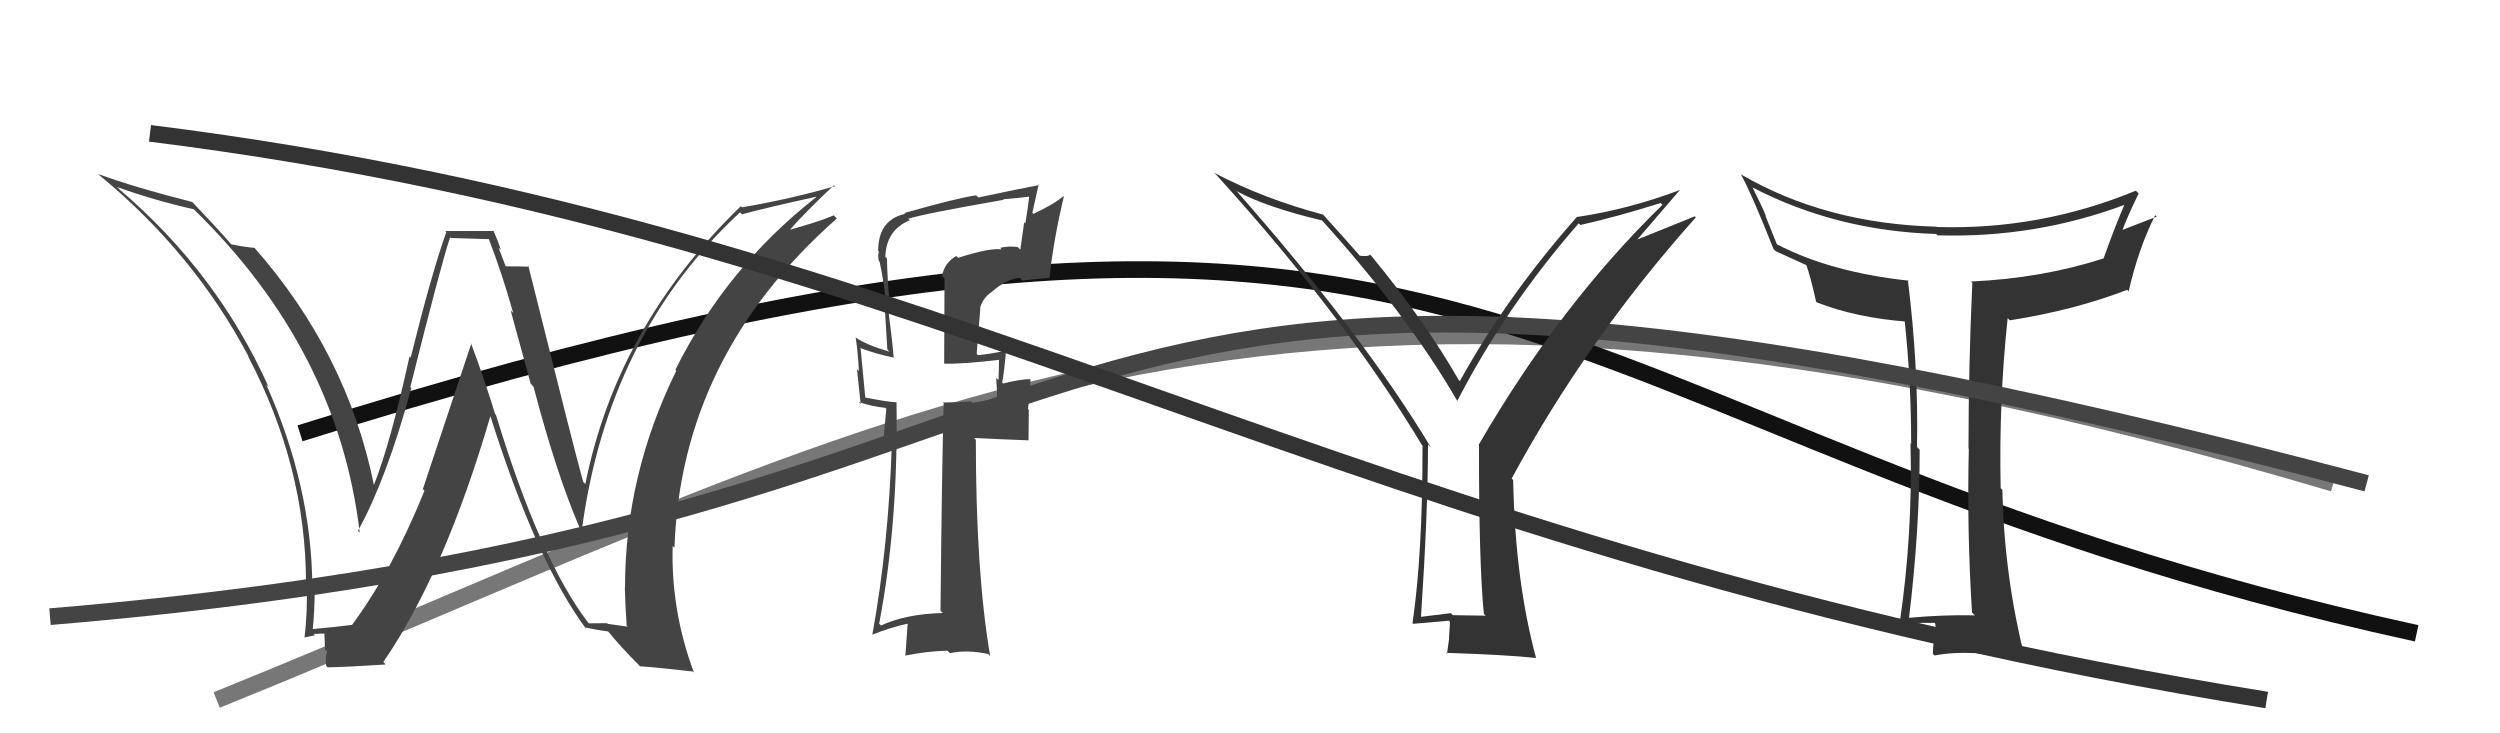 <svg xmlns="http://www.w3.org/2000/svg" width="150" height="44" viewBox="0,0,150,44"><path d="M13 42 C55 25,76 10,140 29" stroke="#777" fill="none"/><path d="M18 26 C91 3,90 26,145 38" stroke="#111" fill="none"/><path fill="#333" d="M118.35 36.78L118.43 36.86L118.49 36.92Q116.55 36.88 114.53 37.07L114.37 36.91L114.54 37.08Q115.18 31.82 115.18 26.99L115.03 26.83L115.02 26.82Q115.12 22.01 114.47 16.79L114.46 16.78L114.52 16.84Q109.82 16.33 106.62 14.66L106.60 14.63L105.92 12.93L105.96 12.97Q105.76 12.46 105.15 11.24L105.19 11.29L105.14 11.24Q110.16 13.85 116.17 14.04L116.16 14.03L116.25 14.12Q122.14 14.30 127.58 12.25L127.62 12.28L127.51 12.17Q126.87 13.66 126.22 15.49L126.12 15.39L126.23 15.50Q122.52 16.70 118.26 16.89L118.28 16.91L118.34 16.97Q118.11 21.96 118.11 26.91L118.06 26.86L118.13 26.92Q118.01 31.76 118.32 36.75ZM128.28 11.57L128.23 11.52L128.15 11.44Q122.41 13.81 116.21 13.62L116.15 13.56L116.19 13.60Q109.55 13.43 104.45 10.46L104.37 10.39L104.46 10.47Q105.12 11.67 106.41 14.94L106.46 14.99L106.54 15.07Q107.17 15.36 108.43 15.93L108.44 15.94L108.37 15.87Q108.63 16.59 108.97 18.11L109.02 18.16L109.00 18.14Q111.38 19.07 114.43 19.30L114.33 19.20L114.27 19.15Q114.67 22.86 114.67 26.63L114.72 26.68L114.63 26.59Q114.77 32.09 113.97 37.46L113.84 37.33L113.89 37.38Q115.67 37.37 116.20 37.37L116.14 37.31L116.06 37.23Q116.20 37.67 116.14 38.34L116.06 38.25L116.05 38.25Q115.97 38.89 115.97 39.23L116.09 39.35L116.07 39.33Q117.11 39.12 118.63 39.19L118.75 39.31L118.63 39.19Q119.71 39.39 121.54 39.55L121.41 39.42L121.50 39.51Q120.25 34.57 120.14 29.39L120.16 29.41L120.04 29.29Q119.93 24.01 120.46 19.09L120.55 19.18L120.59 19.22Q124.47 18.61 127.63 17.39L127.56 17.32L127.72 17.48Q128.29 14.96 129.31 12.91L129.28 12.88L129.40 13.00Q127.95 13.56 127.15 13.87L127.20 13.91L127.27 13.99Q127.75 12.75 128.32 11.61Z"/><path d="M3 37 C75 31,55 6,142 29" stroke="#444" fill="none"/><path fill="#333" d="M89.12 36.92L89.14 36.94L87.17 36.91L87.05 36.79Q86.20 36.89 85.25 37.01L85.23 36.99L85.26 37.02Q85.68 30.66 85.68 26.66L85.70 26.69L85.85 26.84Q81.79 20.08 74.14 11.40L74.19 11.45L74.24 11.49Q75.98 12.43 79.33 13.23L79.29 13.19L79.27 13.17Q84.46 18.90 87.47 24.11L87.32 23.96L87.43 24.07Q90.34 18.42 94.72 13.40L94.85 13.53L94.82 13.50Q97.12 12.98 99.63 12.18L99.61 12.16L99.75 12.29Q93.59 18.28 88.72 26.69L88.69 26.66L88.74 26.72Q88.73 33.75 89.03 36.83ZM98.24 14.37L100.81 11.38L100.82 11.39Q97.73 12.56 94.61 13.02L94.69 13.10L94.61 13.02Q90.41 17.77 87.59 22.87L87.66 22.94L87.51 22.78Q85.47 19.22 82.27 15.34L82.20 15.27L82.21 15.28Q82.08 15.41 81.58 15.34L81.50 15.25L81.55 15.30Q80.81 14.45 79.29 12.77L79.30 12.78L79.40 12.88Q75.82 11.93 72.85 10.37L72.90 10.42L73.04 10.56Q80.64 18.92 85.40 26.84L85.43 26.87L85.35 26.79Q85.36 33.24 84.75 37.39L84.62 37.26L84.79 37.43Q85.49 37.36 86.93 37.24L87.00 37.32L86.94 38.28L86.95 38.29Q86.90 38.70 86.82 39.23L86.88 39.29L86.76 39.17Q90.43 39.29 92.18 39.48L92.04 39.34L92.16 39.47Q90.90 34.78 90.79 28.80L90.71 28.73L90.70 28.71Q95.20 20.39 101.75 13.04L101.69 12.98L98.24 14.37Z"/><path fill="#444" d="M35.22 37.29L35.29 37.36L35.29 37.36Q32.39 33.55 29.76 24.90L29.62 24.76L29.71 24.85Q29.05 22.70 28.25 20.57L28.28 20.61L25.37 29.35L25.47 29.44Q23.53 34.24 21.13 37.48L21.16 37.51L21.14 37.49Q20.34 37.60 18.70 37.75L18.69 37.74L18.76 37.81Q18.88 36.64 18.88 35.38L18.83 35.33L18.74 35.23Q18.71 29.19 15.97 23.06L16.09 23.19L16.11 23.20Q13.02 16.34 7.15 11.35L7.11 11.31L7.02 11.22Q9.28 12.03 11.64 12.56L11.50 12.43L11.61 12.54Q20.28 20.98 21.58 31.94L21.57 31.94L21.48 31.85Q23.23 28.65 24.68 23.28L24.60 23.21L24.62 23.22Q26.52 15.64 27.01 14.23L27.05 14.28L29.37 14.35L29.31 14.29Q30.14 16.45 30.79 18.77L30.64 18.63L31.84 23.02L32.01 23.20Q33.39 28.45 34.79 31.69L34.93 31.82L34.91 31.80Q36.48 20.09 44.40 12.74L44.57 12.91L44.52 12.86Q45.98 12.46 48.95 11.81L48.95 11.81L48.97 11.83Q43.57 16.06 40.52 22.19L40.61 22.28L40.58 22.24Q37.50 28.49 37.50 35.27L37.50 35.27L37.49 35.25Q37.52 36.40 37.60 37.54L37.66 37.60L36.46 37.43L36.42 37.39Q35.90 37.40 35.33 37.40ZM41.49 40.21L41.55 40.27L41.64 40.36Q40.25 36.65 40.36 32.76L40.32 32.72L40.47 32.87Q40.85 21.37 50.21 13.11L50.15 13.05L50.03 12.92Q49.21 13.28 47.27 13.82L47.18 13.73L47.32 13.87Q48.14 12.90 50.04 11.11L50.14 11.21L50.10 11.17Q47.45 11.94 44.51 12.44L44.52 12.44L44.45 12.37Q37.02 19.56 35.12 29.04L35.12 29.04L34.99 28.91Q34.56 27.41 31.70 15.95L31.69 15.94L31.75 16.00Q31.23 15.98 30.28 15.98L30.38 16.08L29.91 14.85L30.06 15.00Q29.84 14.36 29.62 13.87L29.61 13.86L26.71 13.86L26.78 13.92Q25.91 16.34 24.64 21.46L24.70 21.51L24.57 21.39Q23.42 26.63 22.43 29.11L22.28 28.96L22.44 29.12Q20.83 21.19 15.27 14.87L15.30 14.89L15.28 14.87Q14.84 14.85 13.88 14.66L13.72 14.50L13.78 14.55Q13.07 13.73 11.51 12.09L11.54 12.12L11.54 12.12Q8.06 11.24 5.89 10.44L5.92 10.47L6.02 10.56Q11.64 15.20 14.92 21.40L14.90 21.38L14.88 21.37Q18.36 28.00 18.36 35.01L18.27 34.92L18.40 35.05Q18.46 36.67 18.27 38.27L18.09 38.09L18.25 38.25Q18.44 38.21 18.90 38.12L18.85 38.07L18.82 38.04Q19.34 38.01 19.57 38.01L19.46 37.90L19.50 38.96L19.63 39.10Q19.50 39.42 19.57 39.95L19.58 39.96L19.66 40.04Q20.86 40.02 23.14 39.87L23.07 39.79L23.00 39.72Q26.67 34.38 29.42 24.98L29.41 24.97L29.43 24.99Q32.22 33.80 35.19 37.76L35.07 37.64L35.06 37.63Q35.67 37.78 36.51 37.89L36.55 37.93L36.41 37.79Q37.26 38.84 38.33 39.90L38.34 39.92L38.41 39.98Q39.17 40.02 41.57 40.29Z"/><path fill="#444" d="M57.39 15.38L57.49 15.48L57.38 15.36Q56.67 15.76 56.52 16.56L56.67 16.71L56.65 21.83L56.64 21.82Q57.81 21.85 60.02 21.58L59.92 21.49L59.94 21.50Q59.94 21.96 59.91 22.80L59.81 22.71L59.77 22.67Q59.83 23.52 59.83 23.98L59.77 23.92L58.34 24.17L58.26 24.08Q57.44 24.15 56.57 24.15L56.66 24.24L56.62 24.20Q56.51 28.27 56.43 36.65L56.51 36.72L56.57 36.78Q54.34 36.84 52.86 37.53L52.92 37.59L52.75 37.42Q53.91 31.35 53.79 24.11L53.71 24.03L53.82 24.14Q53.18 24.11 51.88 23.84L51.88 23.83L51.92 23.88Q51.82 22.79 51.63 20.85L51.55 20.77L51.69 20.91Q52.65 21.26 53.60 21.45L53.68 21.53L53.62 21.46Q53.58 20.81 53.27 18.34L53.40 18.47L53.40 18.47Q53.22 16.46 53.22 15.51L53.11 15.40L53.12 15.40Q53.18 13.79 54.58 13.22L54.44 13.07L54.49 13.13Q55.38 12.83 60.21 11.99L60.12 11.90L60.18 11.96Q61.06 11.89 61.90 11.78L61.86 11.74L61.77 11.64Q61.67 12.54 61.52 13.41L61.45 13.34L61.22 14.98L61.06 14.82Q60.50 14.75 60.01 14.87L59.95 14.81L60.10 14.96Q59.38 14.86 57.48 15.47ZM63.00 16.68L62.96 16.64L62.97 16.65Q63.22 14.35 63.83 11.80L63.86 11.83L63.80 11.77Q63.30 12.22 62.01 12.83L61.94 12.77L62.32 11.06L62.37 11.10Q61.17 11.32 58.70 11.85L58.67 11.82L58.57 11.72Q57.46 11.87 54.26 12.78L54.18 12.70L54.31 12.83Q52.69 13.19 52.69 15.05L52.63 15.00L52.74 15.10Q52.65 15.32 52.73 15.66L52.79 15.72L52.78 15.71Q53.07 17.11 53.19 18.44L53.08 18.34L53.24 20.97L53.37 21.10Q51.98 20.70 51.34 20.25L51.29 20.20L51.34 20.25Q51.49 21.23 51.53 22.26L51.42 22.16L51.64 24.24L51.52 24.12Q52.32 24.39 53.12 24.47L53.18 24.53L53.00 26.44L53.46 26.52L53.51 26.57Q53.33 32.64 52.34 38.08L52.29 38.02L52.34 38.08Q53.40 37.65 54.58 37.39L54.47 37.27L54.32 39.37L54.29 39.34Q55.55 39.08 56.84 39.04L56.83 39.03L57.00 39.19Q58.03 38.97 59.29 39.24L59.34 39.30L59.41 39.36Q58.55 34.35 58.55 26.39L58.62 26.46L58.44 26.28Q59.60 26.34 61.70 26.42L61.71 26.44L61.73 24.59L61.68 24.54Q61.79 23.70 61.83 22.74L61.82 22.73L61.83 22.75Q61.26 22.74 60.19 23.01L60.19 23.01L60.13 22.95Q60.25 22.38 60.36 21.05L60.27 20.96L60.35 21.04Q59.48 21.23 58.68 21.31L58.63 21.25L58.60 21.23Q58.71 19.93 58.82 18.52L58.84 18.53L58.80 18.49Q58.97 17.87 59.50 17.52L59.54 17.57L59.50 17.52Q60.36 16.75 61.18 16.67L61.29 16.78L61.34 16.83Q62.15 16.74 62.98 16.67Z"/><path d="M9 8 C57 14,80 33,136 42" stroke="#333" fill="none"/></svg>
